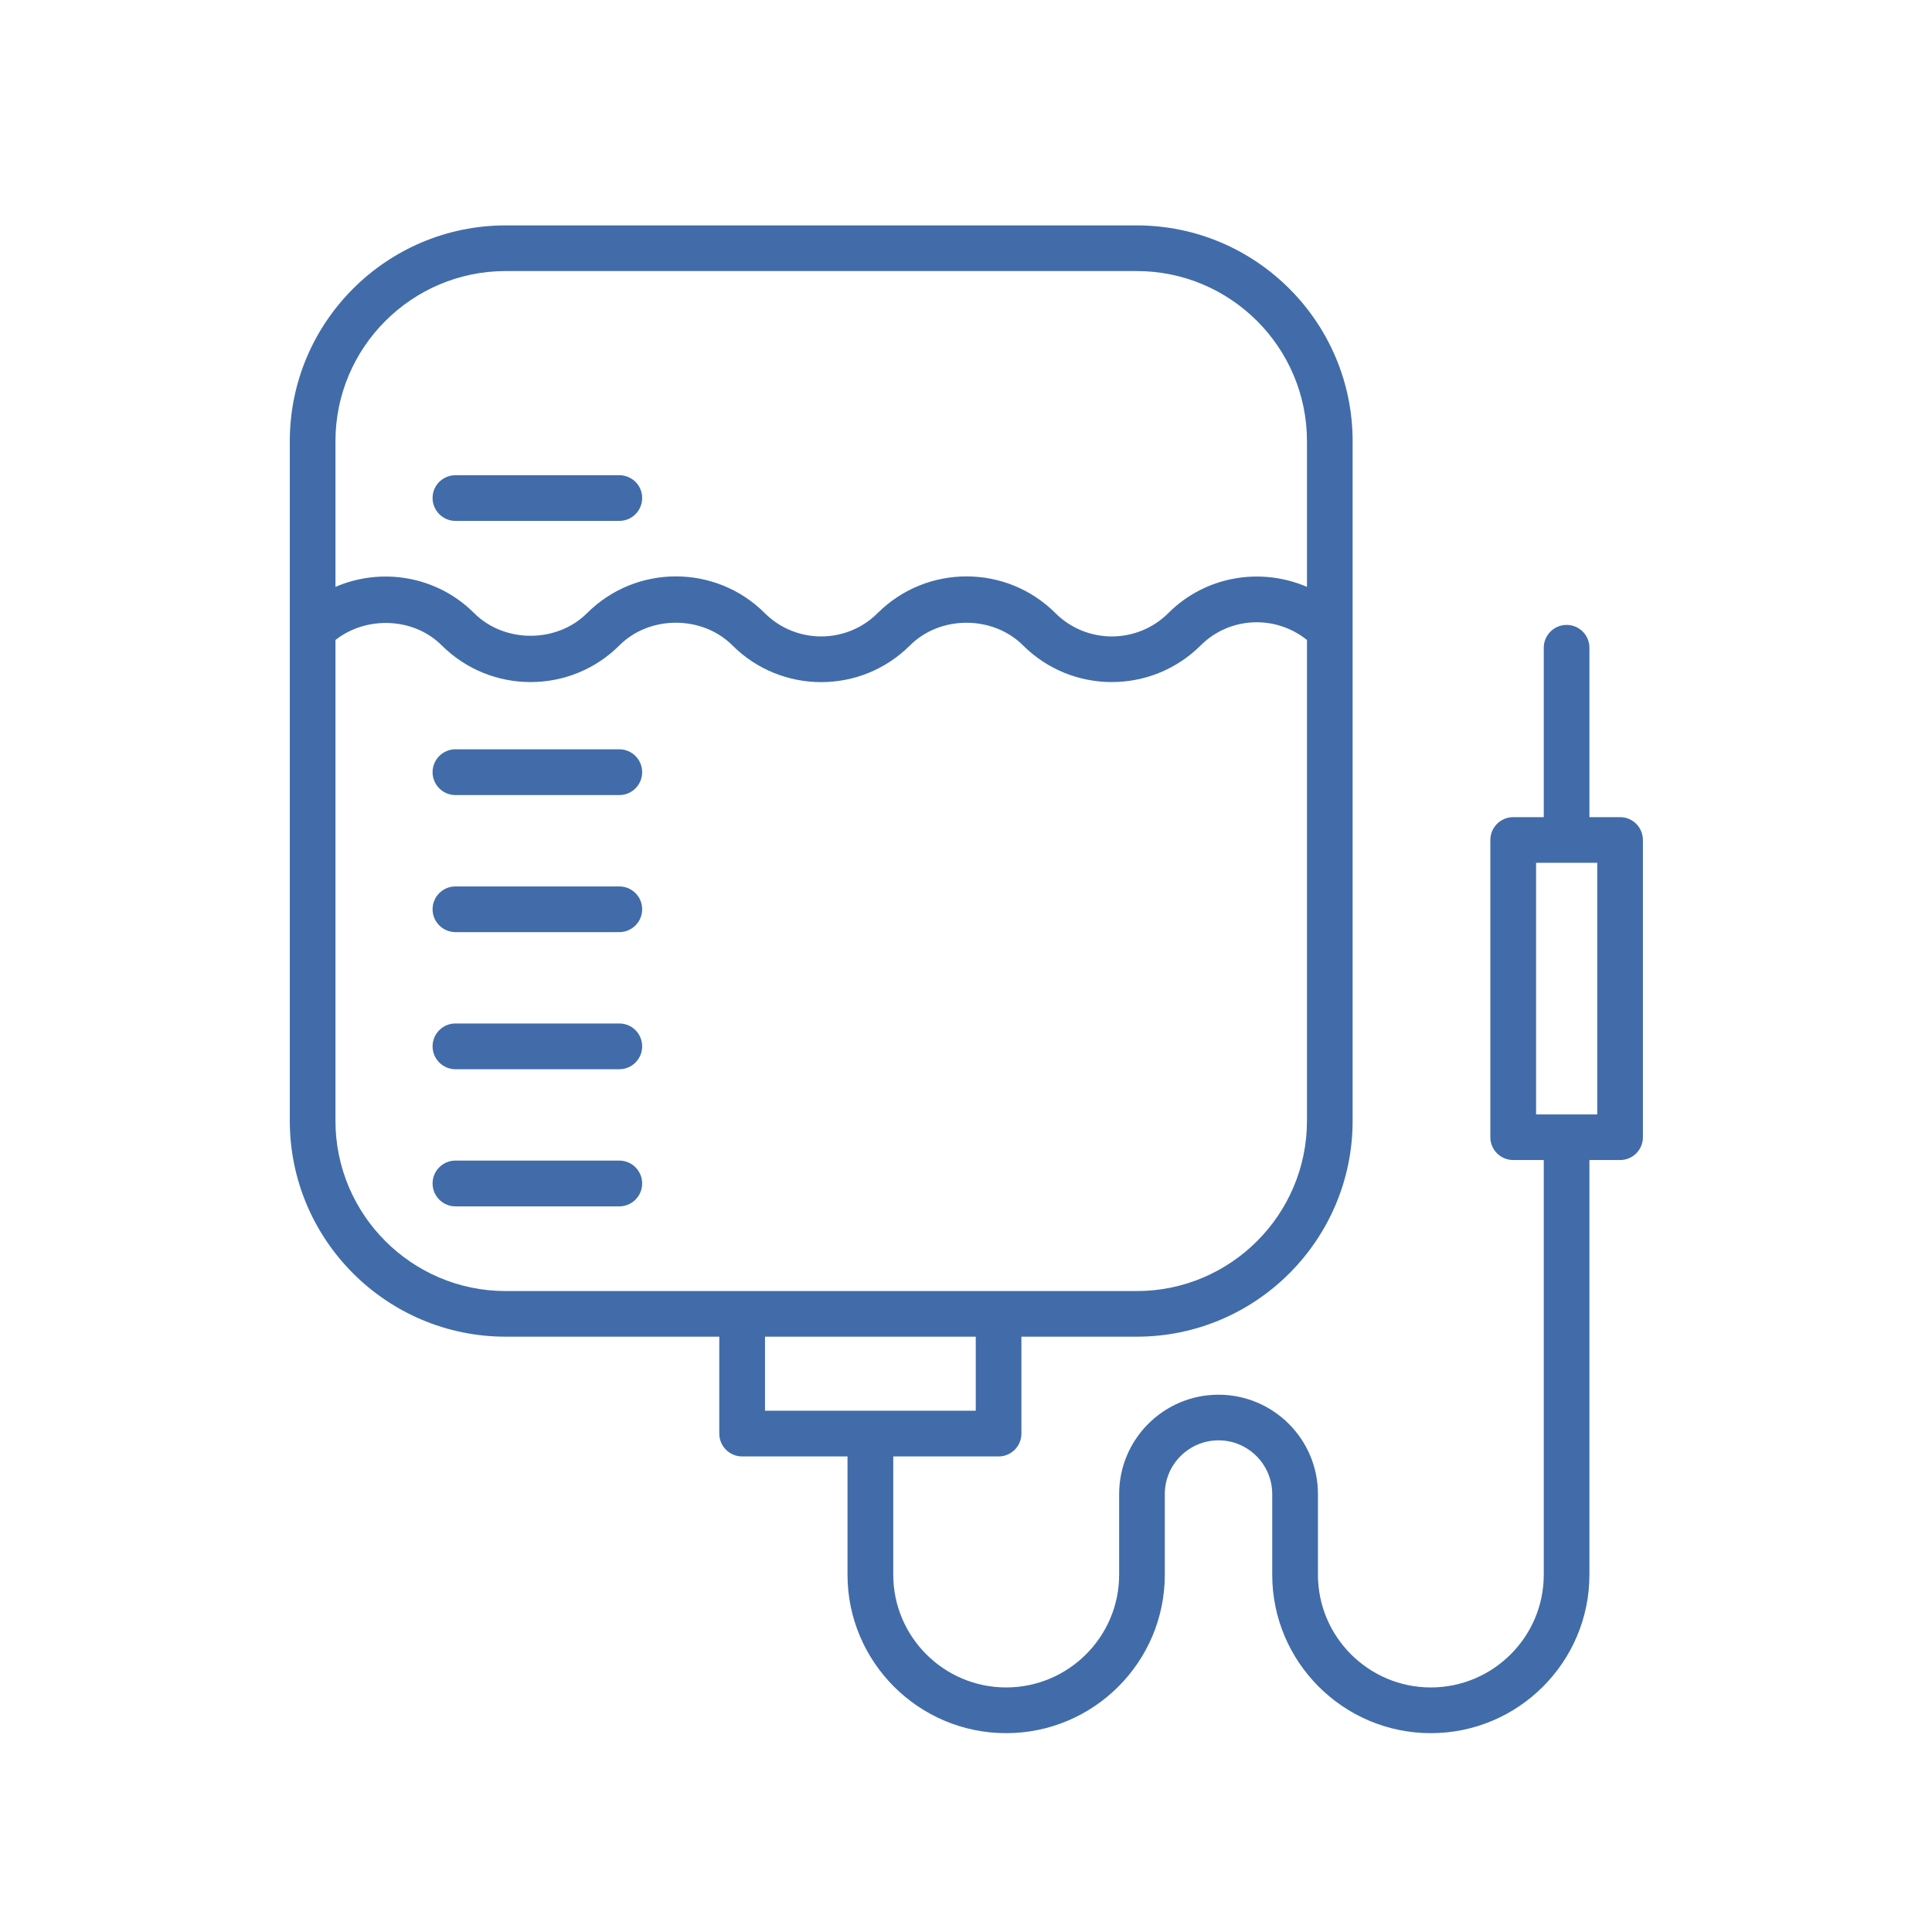 <svg xmlns="http://www.w3.org/2000/svg" width="60" height="60" viewBox="0 0 60 60"><path fill="#416CA9" fill-rule="evenodd" d="M41.315,18.377 L40.361,18.377 L40.361,13.116 C40.361,12.725 40.045,12.407 39.654,12.407 C39.261,12.407 38.943,12.725 38.943,13.116 L38.943,18.377 L37.996,18.377 C37.602,18.377 37.284,18.695 37.284,19.088 L37.284,28.32 C37.284,28.709 37.602,29.026 37.996,29.026 L38.943,29.026 L38.943,41.904 C38.943,43.833 37.37,45.405 35.435,45.405 C33.503,45.405 31.93,43.833 31.93,41.904 L31.93,39.399 C31.93,37.698 30.545,36.314 28.843,36.314 C27.138,36.314 25.756,37.698 25.756,39.399 L25.756,41.904 C25.756,43.833 24.181,45.405 22.246,45.405 C20.313,45.405 18.741,43.833 18.741,41.904 L18.741,38.231 L22.012,38.231 C22.405,38.231 22.721,37.911 22.721,37.522 L22.721,34.512 L26.302,34.512 C29.999,34.512 33.007,31.506 33.007,27.808 L33.007,6.702 C33.007,3.004 29.999,-1.04449782e-13 26.302,-1.04449782e-13 L6.706,-1.04449782e-13 C3.008,-1.04449782e-13 0,3.004 0,6.702 L0,27.808 C0,31.506 3.008,34.512 6.706,34.512 L13.338,34.512 L13.338,37.522 C13.338,37.911 13.656,38.231 14.047,38.231 L17.32,38.231 L17.32,41.904 C17.32,44.617 19.531,46.825 22.246,46.825 C24.963,46.825 27.174,44.617 27.174,41.904 L27.174,39.399 C27.174,38.48 27.923,37.731 28.843,37.731 C29.761,37.731 30.51,38.48 30.51,39.399 L30.51,41.904 C30.51,44.617 32.721,46.825 35.435,46.825 C38.152,46.825 40.361,44.617 40.361,41.904 L40.361,29.026 L41.315,29.026 C41.704,29.026 42.022,28.709 42.022,28.32 L42.022,19.088 C42.022,18.695 41.704,18.377 41.315,18.377 Z M14.758,34.512 L21.303,34.512 L21.303,36.811 L14.758,36.811 L14.758,34.512 Z M1.418,27.808 L1.418,12.875 C2.376,12.123 3.844,12.169 4.719,13.043 C6.241,14.562 8.716,14.562 10.236,13.043 C11.173,12.104 12.809,12.106 13.746,13.043 C14.505,13.803 15.505,14.184 16.505,14.184 C17.502,14.184 18.5,13.803 19.261,13.043 C20.2,12.106 21.832,12.106 22.771,13.043 C24.292,14.562 26.764,14.562 28.289,13.043 C29.192,12.142 30.617,12.093 31.589,12.875 L31.589,27.808 C31.589,30.724 29.217,33.095 26.302,33.095 L6.706,33.095 C3.79,33.095 1.418,30.724 1.418,27.808 Z M10.232,29.043 L5.145,29.043 C4.754,29.043 4.434,29.361 4.434,29.752 C4.434,30.147 4.754,30.465 5.145,30.465 L10.232,30.465 C10.625,30.465 10.943,30.147 10.943,29.752 C10.943,29.361 10.625,29.043 10.232,29.043 Z M40.604,27.609 L38.705,27.609 L38.705,19.795 L40.604,19.795 L40.604,27.609 Z M10.232,24.785 L5.145,24.785 C4.754,24.785 4.434,25.1 4.434,25.498 C4.434,25.887 4.754,26.206 5.145,26.206 L10.232,26.206 C10.625,26.206 10.943,25.887 10.943,25.498 C10.943,25.1 10.625,24.785 10.232,24.785 Z M10.232,20.529 L5.145,20.529 C4.754,20.529 4.434,20.844 4.434,21.239 C4.434,21.63 4.754,21.948 5.145,21.948 L10.232,21.948 C10.625,21.948 10.943,21.63 10.943,21.239 C10.943,20.844 10.625,20.529 10.232,20.529 Z M10.232,16.27 L5.145,16.27 C4.754,16.27 4.434,16.588 4.434,16.981 C4.434,17.374 4.754,17.692 5.145,17.692 L10.232,17.692 C10.625,17.692 10.943,17.374 10.943,16.981 C10.943,16.588 10.625,16.27 10.232,16.27 Z M6.706,1.418 L26.302,1.418 C29.217,1.418 31.589,3.788 31.589,6.702 L31.589,11.226 C30.163,10.611 28.445,10.879 27.285,12.039 C26.316,13.007 24.743,13.007 23.775,12.039 C22.254,10.521 19.78,10.521 18.257,12.039 C17.291,13.007 15.716,13.007 14.748,12.039 C13.229,10.521 10.755,10.521 9.234,12.039 C8.295,12.98 6.662,12.98 5.723,12.039 C4.56,10.879 2.842,10.611 1.418,11.226 L1.418,6.702 C1.418,3.788 3.79,1.418 6.706,1.418 Z M5.145,9.177 L10.232,9.177 C10.625,9.177 10.943,8.86 10.943,8.464 C10.943,8.073 10.625,7.758 10.232,7.758 L5.145,7.758 C4.754,7.758 4.434,8.073 4.434,8.464 C4.434,8.86 4.754,9.177 5.145,9.177 Z" transform="translate(9 7)"/></svg>